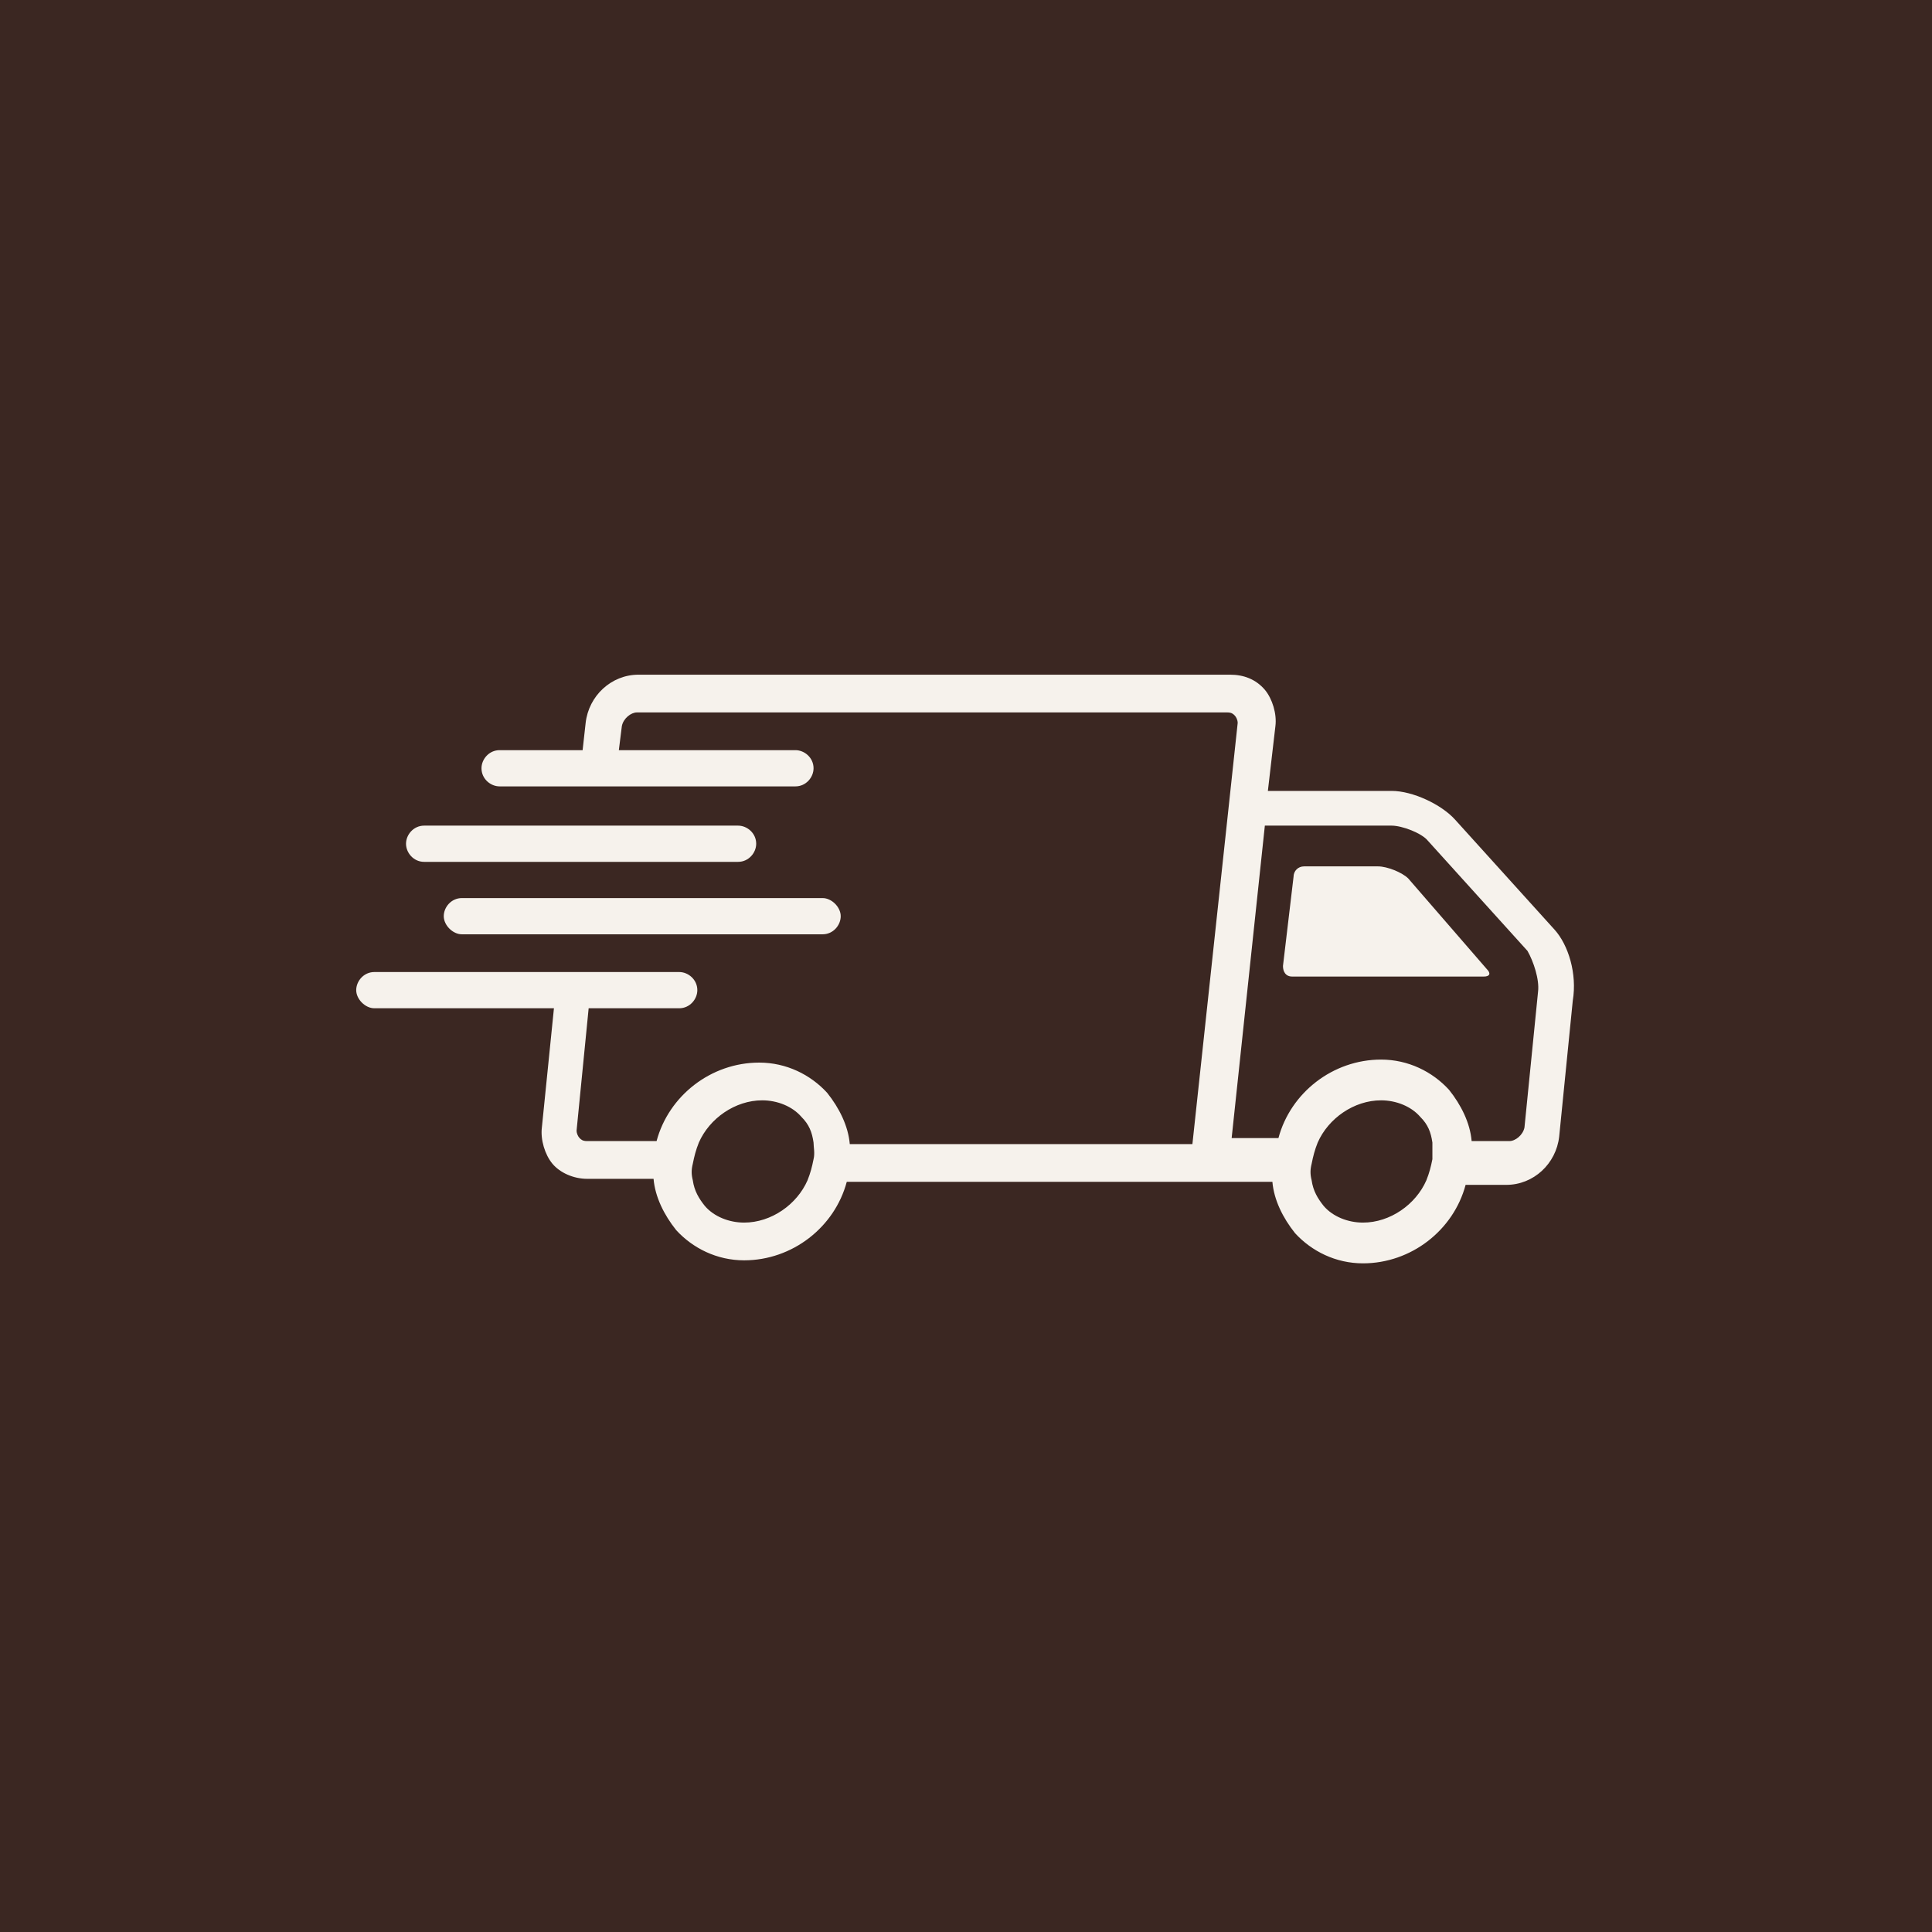 <svg xml:space="preserve" style="enable-background:new 0 0 128 128;" viewBox="0 0 128 128" y="0px" x="0px" xmlns:xlink="http://www.w3.org/1999/xlink" xmlns="http://www.w3.org/2000/svg" id="Layer_1" version="1.1">
<style type="text/css">
	.st0{fill:#3B2722;}
	.st1{fill:#F6F2EC;}
</style>
<rect height="128" width="128" class="st0"></rect>
<g>
	<g>
		<g>
			<path d="M103,61.6l-6.6-7.3c-0.9-1-2.8-1.9-4.2-1.9H84l0.5-4.3c0.1-0.8-0.2-1.8-0.7-2.4c-0.6-0.7-1.4-1-2.3-1H42.3
				c-1.8,0-3.3,1.4-3.5,3.2l-0.2,1.8h-5.5c-0.7,0-1.2,0.6-1.2,1.2c0,0.7,0.6,1.2,1.2,1.2h19.6c0.7,0,1.2-0.6,1.2-1.2
				c0-0.7-0.6-1.2-1.2-1.2H41l0.2-1.6c0.1-0.5,0.6-0.9,1-0.9h39.1c0.3,0,0.4,0.1,0.5,0.2c0.1,0.1,0.2,0.3,0.2,0.5l-3,27.9H56.3
				c-0.1-1.2-0.7-2.4-1.5-3.4c-1.1-1.2-2.7-2-4.5-2c-3.2,0-6,2.2-6.8,5.2h-4.6c-0.3,0-0.4-0.1-0.5-0.2c-0.1-0.1-0.2-0.3-0.2-0.5
				l0.8-8.1H45c0.7,0,1.2-0.6,1.2-1.2c0-0.7-0.6-1.2-1.2-1.2H24.8c-0.7,0-1.2,0.6-1.2,1.2s0.6,1.2,1.2,1.2h11.9l-0.8,7.9
				c-0.1,0.8,0.2,1.8,0.7,2.4s1.4,1,2.3,1h4.4c0.1,1.2,0.7,2.4,1.5,3.4c1.1,1.2,2.7,2,4.5,2c3.2,0,6-2.2,6.8-5.2h28.2
				c0.1,1.2,0.7,2.4,1.5,3.4c1.1,1.2,2.7,2,4.5,2c3.2,0,6-2.2,6.8-5.2h2.7c1.8,0,3.3-1.4,3.5-3.2l0.9-9
				C104.5,64.5,103.9,62.6,103,61.6z M53.9,76.8c-0.1,0.5-0.2,0.9-0.4,1.4c-0.7,1.6-2.4,2.8-4.2,2.8c-1,0-2-0.4-2.6-1.1
				c-0.4-0.5-0.7-1-0.8-1.7c-0.1-0.4-0.1-0.7,0-1.1c0.1-0.5,0.2-0.9,0.4-1.4c0.7-1.6,2.4-2.8,4.2-2.8c1,0,2,0.4,2.6,1.1
				c0.5,0.5,0.7,1,0.8,1.7C53.9,76,54,76.4,53.9,76.8z M94.9,76.8c-0.1,0.5-0.2,0.9-0.4,1.4c-0.7,1.6-2.4,2.8-4.2,2.8
				c-1,0-2-0.4-2.6-1.1c-0.4-0.5-0.7-1-0.8-1.7c-0.1-0.4-0.1-0.7,0-1.1c0.1-0.5,0.2-0.9,0.4-1.4c0.7-1.6,2.4-2.8,4.2-2.8
				c1,0,2,0.4,2.6,1.1c0.5,0.5,0.7,1,0.8,1.7C94.9,76,94.9,76.4,94.9,76.8z M101.9,65.7l-0.9,9c-0.1,0.5-0.6,0.9-1,0.9h-2.5
				c-0.1-1.2-0.7-2.4-1.5-3.4c-1.1-1.2-2.7-2-4.5-2c-3.2,0-6,2.2-6.8,5.2h-3.1l2.2-20.7h8.4c0.7,0,2,0.5,2.4,1l6.6,7.3
				C101.6,63.7,102,64.9,101.9,65.7z" class="st1"></path>
			<path d="M93.3,58.2c-0.4-0.4-1.4-0.8-2-0.8h-4.9c-0.4,0-0.7,0.3-0.7,0.7l-0.7,5.9c0,0.4,0.2,0.7,0.6,0.7h12.7
				c0.4,0,0.5-0.2,0.2-0.5L93.3,58.2z" class="st1"></path>
			<path d="M28.1,57.1h12.2h8.6c0.7,0,1.2-0.6,1.2-1.2c0-0.7-0.6-1.2-1.2-1.2H28.1c-0.7,0-1.2,0.6-1.2,1.2
				C26.9,56.5,27.4,57.1,28.1,57.1z" class="st1"></path>
			<path d="M30.6,59.5c-0.7,0-1.2,0.6-1.2,1.2s0.6,1.2,1.2,1.2h6.7h17.2c0.7,0,1.2-0.6,1.2-1.2s-0.6-1.2-1.2-1.2H30.6z" class="st1"></path>
		</g>
	</g>
</g>
</svg>
